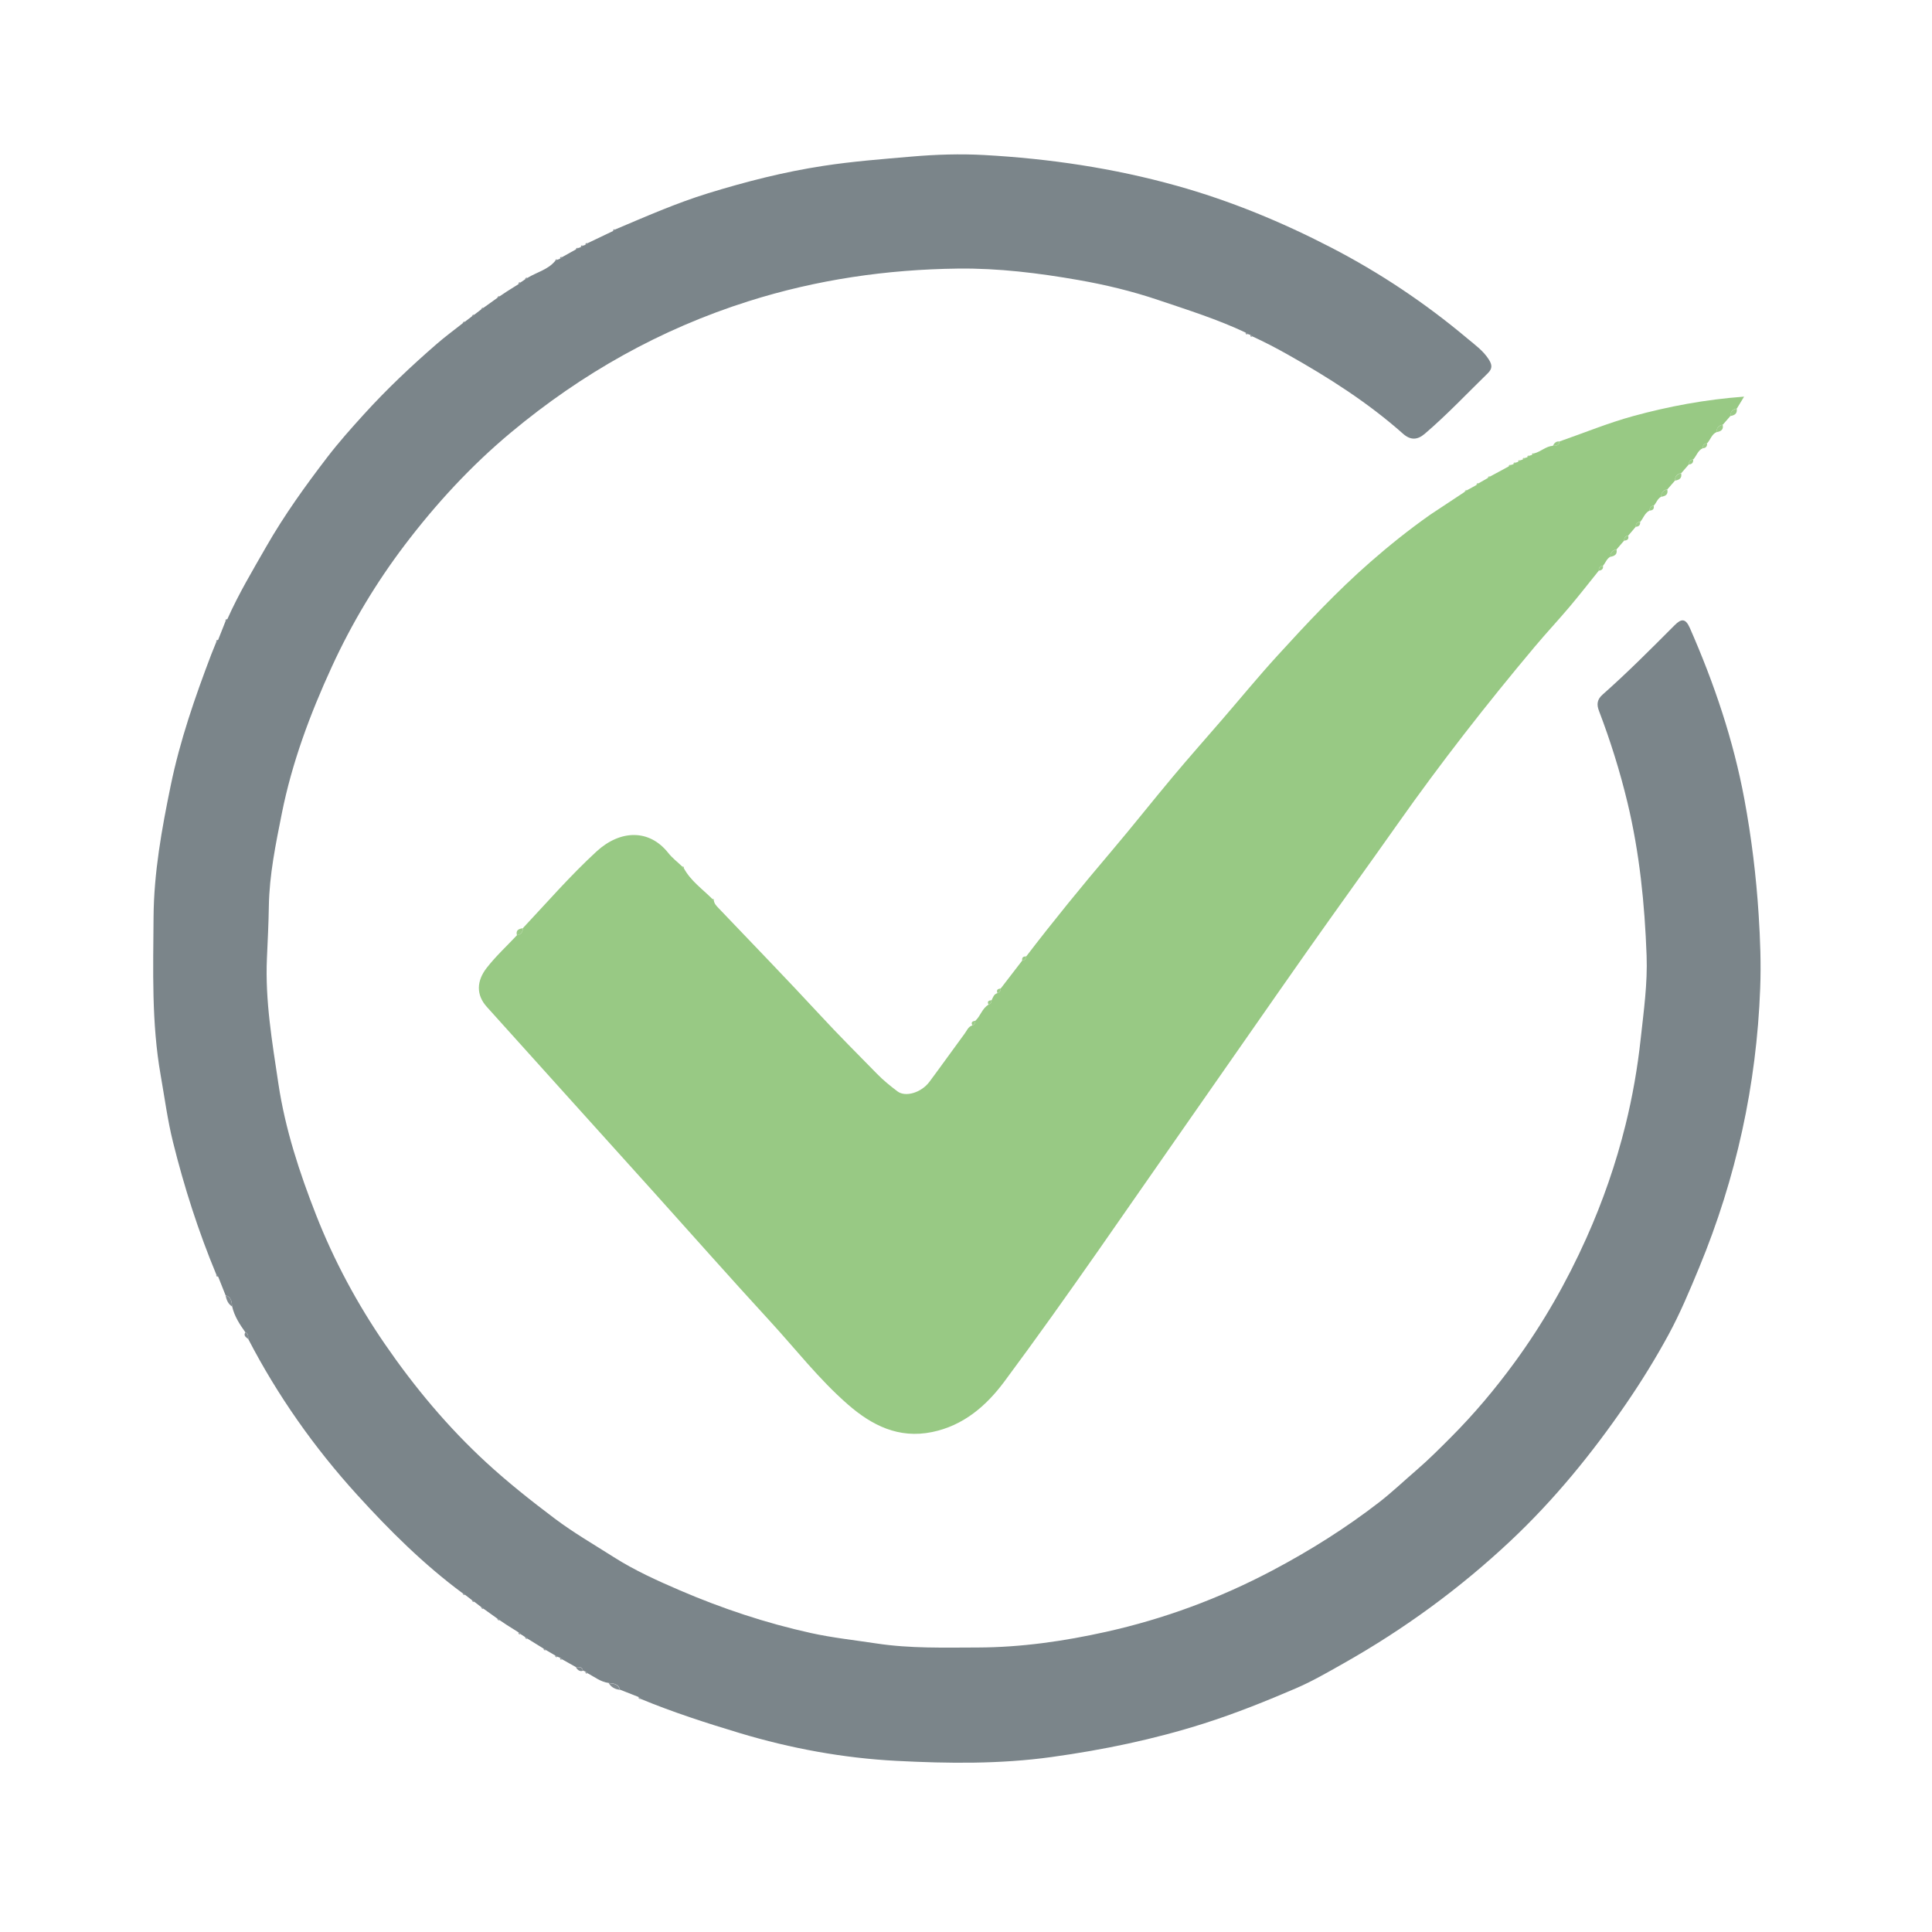 <svg xmlns="http://www.w3.org/2000/svg" id="Calque_1" viewBox="0 0 500 500"><defs><style>.cls-1{fill:#818a8f;}.cls-2{fill:#98c984;}.cls-3{fill:#9ccb88;}.cls-4{fill:#7b858a;}</style></defs><path class="cls-4" d="m119.7,412.31c-10.06-7.44-18.91-16.25-27.27-25.45-11.09-12.2-20.57-25.64-28.19-40.33-.04-.67.13-1.42-.74-1.73-1.47-2.06-2.85-4.17-3.42-6.69-.13-1.22-.18-2.48-1.7-2.88-.64-1.6-1.28-3.2-1.91-4.81-.16-.18-.32-.37-.48-.55-4.64-11.15-8.32-22.63-11.22-34.32-1.41-5.67-2.17-11.52-3.19-17.29-2.39-13.57-1.93-27.22-1.84-40.87.08-11.54,2.12-22.84,4.44-34.09,2.39-11.64,6.28-22.84,10.49-33.92.42-1.09.87-2.17,1.31-3.25.16-.18.32-.37.48-.55.64-1.61,1.27-3.22,1.91-4.83.16-.18.32-.36.48-.54,2.88-6.48,6.5-12.53,10.02-18.68,4.69-8.2,10.15-15.79,15.86-23.24,2.93-3.82,6.15-7.43,9.39-11,5.9-6.51,12.29-12.54,18.93-18.3,2.14-1.86,4.43-3.54,6.66-5.3.22-.16.44-.31.66-.47.58-.44,1.15-.88,1.73-1.32.22-.16.44-.31.66-.47.58-.44,1.15-.88,1.73-1.32.22-.16.44-.31.66-.47,1.17-.84,2.35-1.68,3.52-2.52.22-.15.44-.3.66-.45.38-.26.77-.52,1.15-.77.21-.14.43-.29.64-.43,1.02-.64,2.03-1.28,3.05-1.92l.54-.45c.38-.26.77-.52,1.15-.78.21-.13.43-.27.64-.4,2.37-1.46,5.26-2.09,7.15-4.35.2-.12.4-.24.6-.36.23-.08.45-.16.68-.24.18-.14.35-.28.53-.42,1.18-.66,2.35-1.31,3.53-1.97.21-.13.43-.26.64-.39.22-.07.45-.14.67-.21l.52-.39c.22-.07.45-.14.67-.21.18-.14.35-.28.53-.42,2.21-1.06,4.43-2.11,6.64-3.17.17-.13.35-.26.52-.39,7.94-3.35,15.83-6.84,24.07-9.38,9.78-3.01,19.66-5.54,29.83-7.09,7.61-1.17,15.24-1.75,22.89-2.41,6.26-.54,12.49-.74,18.7-.4,16.85.93,33.45,3.38,49.77,7.93,13.95,3.89,27.2,9.37,39.99,15.98,12.64,6.53,24.44,14.42,35.36,23.6,1.96,1.64,4.02,3.1,5.46,5.32.94,1.45,1.04,2.43-.23,3.67-5.4,5.26-10.57,10.76-16.31,15.66-1.84,1.57-3.63,1.73-5.61-.03-9.11-8.09-19.32-14.58-29.92-20.54-2.98-1.68-5.99-3.24-9.09-4.66-.17-.13-.35-.26-.52-.39-.22-.07-.45-.14-.67-.21-.18-.13-.36-.25-.54-.38-7.29-3.44-14.96-5.85-22.58-8.42-6.77-2.29-13.71-3.96-20.69-5.18-10.28-1.8-20.7-3.09-31.16-2.96-18.45.22-36.57,2.86-54.22,8.45-22.76,7.2-43.09,18.65-61.42,33.92-10.36,8.63-19.41,18.46-27.5,29.11-7.43,9.79-13.75,20.32-18.91,31.56-5.63,12.25-10.32,24.82-12.95,38.01-1.57,7.88-3.22,15.84-3.35,23.97-.07,4.5-.3,9.01-.5,13.51-.48,10.94,1.36,21.66,2.97,32.42,1.76,11.77,5.46,23.01,9.75,33.96,4.61,11.76,10.62,22.96,17.8,33.41,7.65,11.14,16.31,21.51,26.25,30.66,5.58,5.14,11.57,9.88,17.66,14.47,4.91,3.7,10.21,6.76,15.35,10.03,5.35,3.41,11.23,6.07,17.09,8.59,10.96,4.71,22.28,8.48,33.94,11.05,5.58,1.23,11.3,1.84,16.97,2.7,8.71,1.32,17.47,1.06,26.25,1.04,11.24-.04,22.28-1.64,33.12-4.05,15.02-3.34,29.43-8.67,43.09-15.9,9.7-5.13,18.96-10.95,27.62-17.65,3.33-2.58,6.44-5.55,9.65-8.31,3.12-2.69,6.01-5.59,8.9-8.49,6.03-6.04,11.53-12.59,16.55-19.47,7.3-10,13.43-20.73,18.5-32.05,4.26-9.5,7.66-19.3,10.16-29.39,1.8-7.29,3.1-14.7,3.91-22.21.78-7.17,1.8-14.35,1.53-21.55-.49-13.34-1.82-26.58-4.96-39.64-1.95-8.09-4.41-15.96-7.37-23.7-.64-1.68-.48-2.95.95-4.21,6.47-5.72,12.55-11.85,18.65-17.96,1.69-1.69,2.79-1.84,3.92.72,6.29,14.31,11.27,29.01,14.13,44.42,1.83,9.88,3.04,19.78,3.68,29.81.41,6.35.64,12.68.4,19.01-.94,25.03-6.21,49.12-15.8,72.3-2.45,5.92-4.94,11.88-7.96,17.43-3.31,6.09-7.01,12.08-10.97,17.85-8.78,12.8-18.54,24.78-29.86,35.42-13.12,12.33-27.55,22.87-43.26,31.74-4,2.26-8.09,4.63-12.18,6.39-7.83,3.37-15.8,6.57-23.98,9.17-12.89,4.1-26.03,6.82-39.41,8.67-13.34,1.85-26.76,1.68-40.08.99-13.75-.71-27.36-3.21-40.62-7.2-8.66-2.61-17.26-5.38-25.62-8.84-.18-.17-.37-.34-.55-.5-1.6-.63-3.21-1.26-4.81-1.89-.37-1.55-1.65-1.6-2.88-1.73-2.11-.26-3.73-1.59-5.52-2.54-.18-.14-.35-.28-.53-.42-.21-.08-.42-.15-.64-.23-.21-1.12-1.09-.94-1.87-.95-1.18-.66-2.36-1.32-3.54-1.99-.18-.14-.35-.28-.53-.42-.23-.08-.45-.16-.68-.23-.2-.12-.4-.24-.6-.36-.79-.46-1.58-.93-2.38-1.39-.21-.13-.43-.27-.64-.4-1.38-.85-2.75-1.7-4.13-2.55-.22-.15-.43-.29-.65-.44-.38-.25-.76-.5-1.14-.74-.18-.15-.36-.3-.53-.45-1.02-.64-2.03-1.28-3.05-1.92-.21-.14-.43-.29-.64-.43-.38-.26-.77-.52-1.15-.77-.22-.15-.44-.3-.65-.45-1.18-.84-2.35-1.68-3.53-2.52-.22-.16-.44-.31-.66-.47-.58-.44-1.16-.88-1.73-1.33-.22-.16-.44-.31-.66-.47-.58-.44-1.16-.88-1.73-1.33-.22-.16-.44-.31-.66-.47Z"></path><path class="cls-2" d="m176.97,224.68c1.77,3.29,4.82,5.4,7.37,7.96.09.18.22.32.4.4.11.85.67,1.4,1.22,1.98,8.79,9.22,17.67,18.37,26.32,27.72,4.79,5.18,9.78,10.16,14.72,15.2,1.61,1.65,3.43,3.12,5.27,4.51,2.08,1.57,6.18.32,8.27-2.49,3.08-4.13,6.06-8.33,9.12-12.48.57-.77.91-1.8,1.99-2.11.56-.21.77-.65.78-1.21,1.34-1.22,1.74-3.21,3.41-4.16.54-.2.76-.61.79-1.16.36-.73.58-1.58,1.52-1.82.6-.19.84-.62.85-1.22,1.85-2.4,3.69-4.8,5.54-7.2.68-.05.99-.45,1.05-1.09,7.08-9.25,14.45-18.27,21.99-27.15,5.41-6.37,10.58-12.94,15.95-19.35,4.18-4.99,8.5-9.86,12.76-14.79,4.76-5.51,9.38-11.14,14.29-16.52,7.67-8.41,15.45-16.72,24.05-24.24,4.95-4.33,10.06-8.42,15.43-12.2.21-.14.42-.29.64-.43,2.78-1.84,5.55-3.67,8.33-5.51.21-.15.42-.3.63-.45.82-.45,1.64-.9,2.45-1.35.18-.15.36-.3.54-.44.78-.45,1.57-.9,2.35-1.34.21-.14.42-.28.63-.42,1.58-.86,3.17-1.71,4.75-2.57.21-.14.42-.27.62-.41.22-.07.45-.13.67-.2.18-.13.35-.27.53-.4.22-.07.45-.13.67-.2.18-.13.35-.27.53-.4.22-.07.45-.13.67-.2.18-.13.35-.27.53-.4.22-.07.45-.13.67-.2.18-.13.35-.27.53-.4.22-.07.45-.13.67-.2.18-.13.35-.27.53-.4,1.73-.4,3.05-1.85,4.9-1.97.8-.02,1.63-.01,1.71-1.13,6.35-2.21,12.6-4.79,19.07-6.56,9.23-2.52,18.64-4.29,28.69-5.03-.81,1.32-1.35,2.2-1.88,3.09-1.09.16-1.66.77-1.64,1.89-.66.76-1.32,1.52-1.99,2.29-1.06.18-1.62.79-1.6,1.9-1.3.57-1.59,1.98-2.46,2.91-.8.05-1.15.49-1.13,1.27-1.28.58-1.6,1.97-2.46,2.91-.8.05-1.15.49-1.13,1.27-.66.76-1.32,1.52-1.98,2.28-1.07.18-1.63.79-1.6,1.9-.66.76-1.33,1.52-1.99,2.29-1.06.19-1.62.8-1.6,1.9-.96.5-1.23,1.57-1.9,2.31-.77.07-1.11.51-1.09,1.27-1.26.6-1.61,1.97-2.43,2.93-.8.04-1.17.47-1.15,1.26-.65.76-1.3,1.53-1.95,2.29-.75.1-1.07.55-1.05,1.28-.66.77-1.32,1.53-1.98,2.3-1.07.18-1.63.79-1.6,1.9-.97.49-1.23,1.57-1.9,2.31-.78.08-1.12.52-1.09,1.28-2.51,3.12-4.97,6.28-7.55,9.34-2.96,3.5-6.09,6.85-9.04,10.36-12.42,14.8-24.3,30.01-35.44,45.81-7.71,10.94-15.57,21.78-23.27,32.72-10.21,14.52-20.31,29.11-30.49,43.65-15.92,22.73-31.51,45.7-48.06,67.99-4.64,6.24-10.54,11.39-18.68,13.06-8.67,1.79-15.6-1.72-21.81-7.13-7.52-6.55-13.63-14.47-20.36-21.78-10.1-10.98-19.97-22.17-29.96-33.26-14.38-15.97-28.79-31.91-43.15-47.89-2.79-3.11-2.61-6.7-.04-10.02,2.38-3.07,5.23-5.68,7.87-8.5,1.04-.16,1.51-.8,1.52-1.82,6.29-6.7,12.32-13.65,19.09-19.87,6.06-5.56,13.59-5.88,18.56.42,1.03,1.31,2.4,2.34,3.61,3.51.09.18.22.31.4.4Z"></path><path class="cls-1" d="m157.53,435.59c1.23.13,2.5.18,2.88,1.73-1.22-.14-2.22-.65-2.88-1.73Z"></path><path class="cls-1" d="m58.37,335.24c1.52.39,1.57,1.66,1.7,2.88-1.07-.66-1.45-1.73-1.7-2.88Z"></path><path class="cls-3" d="m429.89,128.57c-.02-1.1.54-1.71,1.6-1.9.3,1.34-.5,1.74-1.6,1.9Z"></path><path class="cls-3" d="m447.82,107.66c-.02-1.12.55-1.73,1.64-1.89.2,1.28-.56,1.73-1.64,1.89Z"></path><path class="cls-3" d="m135.31,240.22c-.01,1.02-.49,1.66-1.52,1.82-.38-1.35.5-1.65,1.52-1.82Z"></path><path class="cls-3" d="m416.75,144.1c-.02-1.1.54-1.71,1.6-1.9.27,1.31-.53,1.72-1.6,1.9Z"></path><path class="cls-3" d="m433.48,124.39c-.02-1.1.54-1.71,1.6-1.9.27,1.31-.53,1.72-1.6,1.9Z"></path><path class="cls-3" d="m444.23,111.84c-.02-1.1.54-1.71,1.6-1.9.28,1.32-.53,1.72-1.6,1.9Z"></path><path class="cls-1" d="m148.99,431.45c.78,0,1.65-.17,1.87.95-.93.28-1.41-.3-1.87-.95Z"></path><path class="cls-1" d="m63.49,344.8c.87.31.7,1.06.74,1.73-.53-.45-1.29-.81-.74-1.73Z"></path><path class="cls-3" d="m403.58,114.26c-.08,1.12-.91,1.11-1.71,1.13.36-.69.82-1.25,1.71-1.13Z"></path><path class="cls-3" d="m420.33,139.91c-.02-.73.3-1.18,1.05-1.28.22.9-.23,1.24-1.05,1.28Z"></path><path class="cls-3" d="m437.06,120.21c-.03-.78.33-1.22,1.13-1.27.07.82-.34,1.21-1.13,1.27Z"></path><path class="cls-3" d="m252.43,264.17c-.01.57-.22,1-.78,1.21-.46-.87.06-1.1.78-1.21Z"></path><path class="cls-3" d="m256.63,258.85c-.03.54-.26.96-.79,1.16-.46-.88.05-1.1.79-1.16Z"></path><path class="cls-3" d="m259,255.81c-.01.6-.26,1.03-.85,1.22-.39-.88.12-1.13.85-1.22Z"></path><path class="cls-3" d="m265.6,247.52c-.06.64-.38,1.04-1.05,1.09-.14-.84.29-1.12,1.05-1.09Z"></path><path class="cls-3" d="m440.65,116.02c-.03-.78.33-1.22,1.13-1.27.07.82-.34,1.21-1.13,1.27Z"></path><path class="cls-3" d="m413.76,147.69c-.03-.76.31-1.21,1.09-1.28.12.84-.31,1.21-1.09,1.28Z"></path><path class="cls-3" d="m423.32,136.34c-.02-.79.35-1.22,1.15-1.26.07.83-.36,1.21-1.15,1.26Z"></path><path class="cls-3" d="m426.9,132.14c-.02-.76.32-1.19,1.09-1.27.15.87-.27,1.24-1.09,1.27Z"></path><path class="cls-1" d="m323.56,86.67c.17.13.35.26.52.39-.43.21-.5-.06-.52-.39Z"></path><path class="cls-3" d="m396.97,117.36c-.18.13-.35.27-.53.4.04-.31.13-.55.53-.4Z"></path><path class="cls-3" d="m392.19,119.75c-.18.13-.35.27-.53.4.04-.31.13-.55.53-.4Z"></path><path class="cls-3" d="m391,120.35c-.21.14-.42.27-.62.41.11-.28.23-.56.62-.41Z"></path><path class="cls-1" d="m125.14,79.65c-.22.16-.44.31-.66.47.12-.3.27-.55.66-.47Z"></path><path class="cls-3" d="m385.62,123.32c-.21.14-.42.28-.63.42.11-.28.23-.56.63-.42Z"></path><path class="cls-3" d="m382.64,125.08c-.18.15-.36.3-.54.44.03-.33.15-.55.54-.44Z"></path><path class="cls-3" d="m379.65,126.88c-.21.15-.42.3-.63.45.11-.29.24-.56.63-.45Z"></path><path class="cls-1" d="m149.62,64.2c-.21.13-.43.26-.64.39.12-.28.24-.56.64-.39Z"></path><path class="cls-3" d="m394.58,118.55c-.18.13-.35.27-.53.4.04-.31.13-.55.53-.4Z"></path><path class="cls-3" d="m370.69,132.84c-.21.14-.42.29-.64.43.21-.14.42-.29.64-.43Z"></path><path class="cls-3" d="m395.78,117.96c-.18.13-.35.27-.53.4.04-.31.13-.55.53-.4Z"></path><path class="cls-1" d="m129.32,76.68c-.22.15-.44.3-.66.45.12-.3.26-.56.66-.45Z"></path><path class="cls-1" d="m131.11,75.47c-.21.14-.43.29-.64.43.21-.14.43-.29.64-.43Z"></path><path class="cls-1" d="m144.24,67.21c-.2.12-.4.24-.6.36.11-.27.2-.58.6-.36Z"></path><path class="cls-1" d="m58.85,160.22c-.16.18-.32.36-.48.54-.09-.4.12-.53.48-.54Z"></path><path class="cls-1" d="m150.82,63.6l-.52.39c.03-.33.1-.6.52-.39Z"></path><path class="cls-1" d="m56.45,165.58c-.16.18-.32.37-.48.55-.09-.4.13-.53.48-.55Z"></path><path class="cls-3" d="m176.97,224.68c-.18-.09-.31-.22-.4-.4.33-.06.46.08.4.4Z"></path><path class="cls-3" d="m184.73,233.05c-.18-.09-.31-.22-.4-.4.33-.06.46.08.4.4Z"></path><path class="cls-1" d="m134.7,73.1l-.54.45c.01-.35.13-.58.54-.45Z"></path><path class="cls-1" d="m122.75,81.45c-.22.16-.44.31-.66.47.12-.3.27-.55.66-.47Z"></path><path class="cls-1" d="m120.36,83.24c-.22.16-.44.31-.66.47.12-.3.27-.55.66-.47Z"></path><path class="cls-1" d="m322.34,86.08c.18.13.36.25.54.38-.42.21-.5-.06-.54-.38Z"></path><path class="cls-1" d="m145.45,66.56c-.18.14-.35.28-.53.42.02-.34.11-.59.53-.42Z"></path><path class="cls-1" d="m55.98,329.88c.16.18.32.37.48.55-.35-.02-.57-.15-.48-.55Z"></path><path class="cls-1" d="m152.02,62.97c-.18.14-.35.28-.53.42.02-.34.11-.59.53-.42Z"></path><path class="cls-1" d="m165.22,439.2c.18.17.37.34.55.5-.37.04-.53-.16-.55-.5Z"></path><path class="cls-1" d="m119.7,412.31c.22.16.44.31.66.47-.39.09-.54-.17-.66-.47Z"></path><path class="cls-1" d="m122.09,414.1c.22.16.44.31.66.47-.39.09-.54-.17-.66-.47Z"></path><path class="cls-1" d="m124.48,415.9c.22.16.44.31.66.47-.39.09-.54-.17-.66-.47Z"></path><path class="cls-1" d="m128.66,418.88c.22.15.44.3.65.45-.39.1-.54-.16-.65-.45Z"></path><path class="cls-1" d="m130.47,420.11c.21.14.43.29.64.43-.21-.14-.43-.29-.64-.43Z"></path><path class="cls-1" d="m134.16,422.47c.18.15.36.3.53.45-.41.12-.52-.1-.53-.45Z"></path><path class="cls-1" d="m135.83,423.66c.22.15.43.29.65.44-.39.12-.53-.14-.65-.44Z"></path><path class="cls-1" d="m140.61,426.65c.21.13.43.27.64.4-.4.16-.52-.12-.64-.4Z"></path><path class="cls-1" d="m143.63,428.45c.2.12.4.24.6.36-.4.22-.49-.09-.6-.36Z"></path><path class="cls-1" d="m144.92,429.04c.18.14.35.28.53.42-.42.16-.51-.08-.53-.42Z"></path><path class="cls-1" d="m136.49,71.92c-.21.13-.43.27-.64.4.11-.29.24-.56.64-.4Z"></path><path class="cls-1" d="m151.49,432.63c.18.14.35.28.53.42-.42.16-.51-.08-.53-.42Z"></path><path class="cls-1" d="m159.18,59.42c-.17.13-.35.26-.52.39.03-.33.1-.6.52-.39Z"></path><path class="cls-3" d="m393.39,119.15c-.18.13-.35.27-.53.4.04-.31.13-.55.53-.4Z"></path></svg>